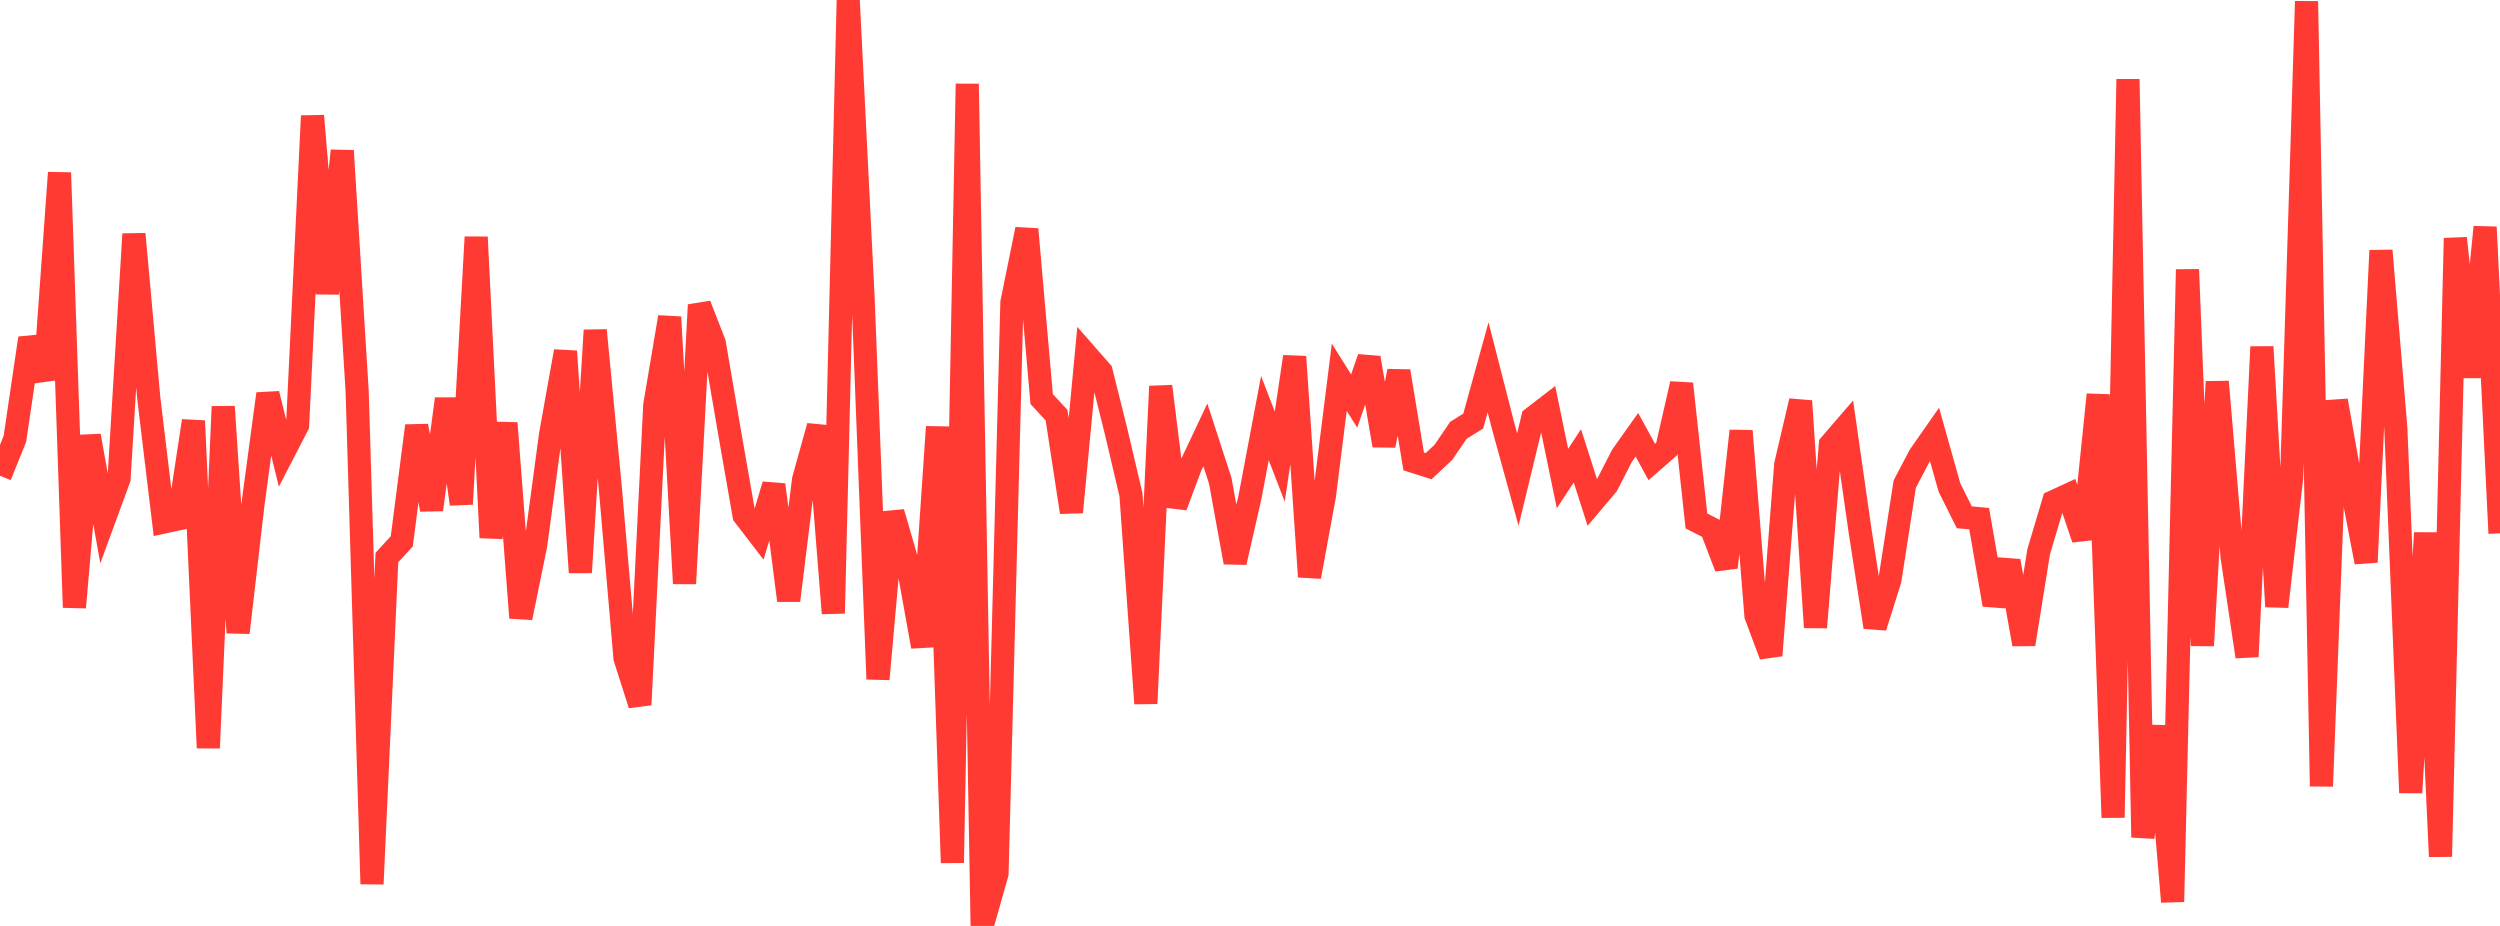 <?xml version="1.0" standalone="no"?>
<!DOCTYPE svg PUBLIC "-//W3C//DTD SVG 1.1//EN" "http://www.w3.org/Graphics/SVG/1.1/DTD/svg11.dtd">

<svg width="135" height="50" viewBox="0 0 135 50" preserveAspectRatio="none" 
  xmlns="http://www.w3.org/2000/svg"
  xmlns:xlink="http://www.w3.org/1999/xlink">


<polyline points="0.0, 25.692 0.804, 23.7 1.607, 18.263 2.411, 20.499 3.214, 9.326 4.018, 32.801 4.821, 23.532 5.625, 28.037 6.429, 25.844 7.232, 12.637 8.036, 21.518 8.839, 28.191 9.643, 28.018 10.446, 22.726 11.25, 40.39 12.054, 21.956 12.857, 34.164 13.661, 27.223 14.464, 21.266 15.268, 24.515 16.071, 22.961 16.875, 6.257 17.679, 15.848 18.482, 8.139 19.286, 21.122 20.089, 47.734 20.893, 30.106 21.696, 29.231 22.5, 22.994 23.304, 27.524 24.107, 21.541 24.911, 27.22 25.714, 12.803 26.518, 29.032 27.321, 22.847 28.125, 33.361 28.929, 29.423 29.732, 23.454 30.536, 18.97 31.339, 30.912 32.143, 17.835 32.946, 26.225 33.75, 35.533 34.554, 38.055 35.357, 21.884 36.161, 17.123 36.964, 31.512 37.768, 16.466 38.571, 18.525 39.375, 23.222 40.179, 27.827 40.982, 28.872 41.786, 26.178 42.589, 32.426 43.393, 25.897 44.196, 23.013 45.0, 33.119 45.804, 0.0 46.607, 16.099 47.411, 36.672 48.214, 27.668 49.018, 30.45 49.821, 34.916 50.625, 23.049 51.429, 46.59 52.232, 4.528 53.036, 50.0 53.839, 47.172 54.643, 16.339 55.446, 12.379 56.25, 21.55 57.054, 22.419 57.857, 27.66 58.661, 19.154 59.464, 20.07 60.268, 23.293 61.071, 26.71 61.875, 37.989 62.679, 20.86 63.482, 27.338 64.286, 25.184 65.089, 23.481 65.893, 25.958 66.696, 30.367 67.5, 26.838 68.304, 22.578 69.107, 24.658 69.911, 19.262 70.714, 31.144 71.518, 26.769 72.321, 20.372 73.125, 21.654 73.929, 19.324 74.732, 24.055 75.536, 20.043 76.339, 24.919 77.143, 25.175 77.946, 24.423 78.75, 23.24 79.554, 22.74 80.357, 19.834 81.161, 22.974 81.964, 25.894 82.768, 22.568 83.571, 21.95 84.375, 25.841 85.179, 24.615 85.982, 27.128 86.786, 26.175 87.589, 24.61 88.393, 23.477 89.196, 24.948 90.0, 24.246 90.804, 20.725 91.607, 28.131 92.411, 28.542 93.214, 30.64 94.018, 23.27 94.821, 33.24 95.625, 35.394 96.429, 25.089 97.232, 21.655 98.036, 33.879 98.839, 24.007 99.643, 23.074 100.446, 28.676 101.25, 33.864 102.054, 31.324 102.857, 26.14 103.661, 24.608 104.464, 23.458 105.268, 26.318 106.071, 27.933 106.875, 28.008 107.679, 32.653 108.482, 30.295 109.286, 34.791 110.089, 29.789 110.893, 27.092 111.696, 26.721 112.5, 29.097 113.304, 21.31 114.107, 44.148 114.911, 4.279 115.714, 45.218 116.518, 39.211 117.321, 48.695 118.125, 14.553 118.929, 34.864 119.732, 20.613 120.536, 30.095 121.339, 35.458 122.143, 18.728 122.946, 32.757 123.75, 25.791 124.554, 0.072 125.357, 42.457 126.161, 21.633 126.964, 26.159 127.768, 30.358 128.571, 13.53 129.375, 23.135 130.179, 42.806 130.982, 28.773 131.786, 46.254 132.589, 12.864 133.393, 20.359 134.196, 12.262 135.0, 28.799" fill="none" stroke="#ff3a33" stroke-width="1.25"/>

</svg>